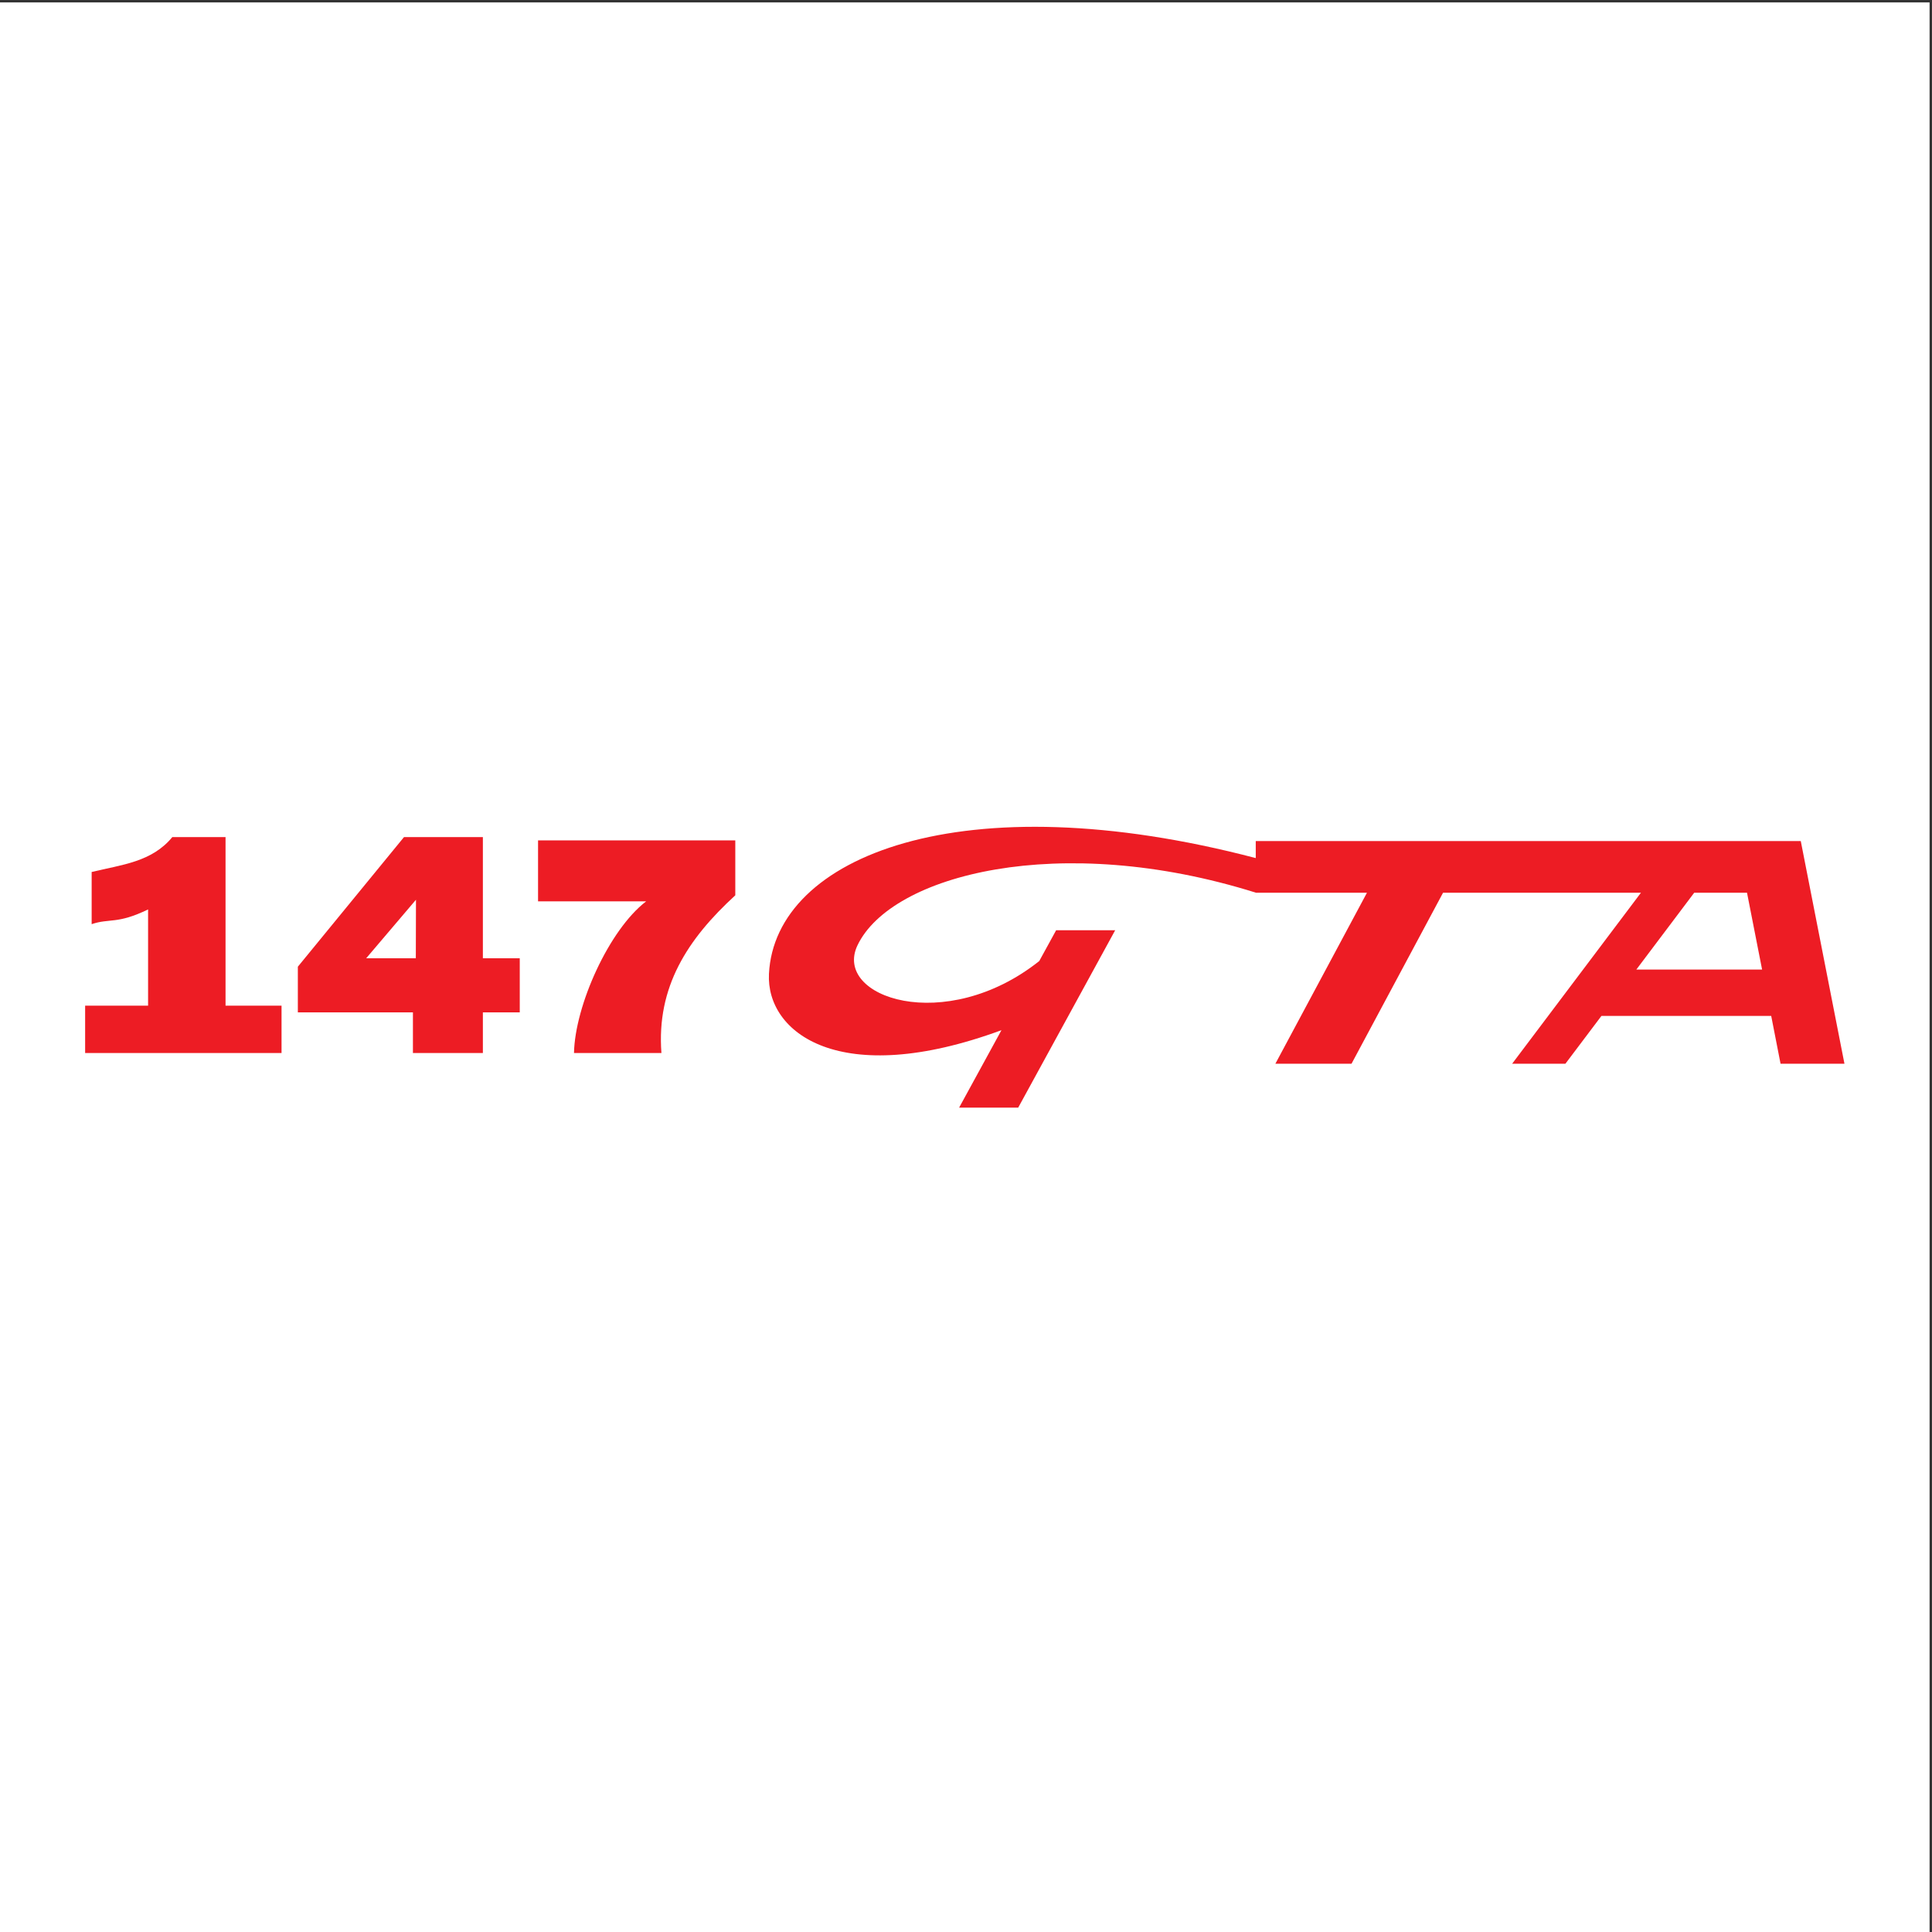 <?xml version="1.0" encoding="UTF-8"?>
<svg xmlns="http://www.w3.org/2000/svg" xmlns:xlink="http://www.w3.org/1999/xlink" width="193pt" height="193pt" viewBox="0 0 193 193" version="1.1">
<rect x="0" y="0" width="193" height="193" fill="#333333" stroke="none"/>
<g id="surface1">
<path style=" stroke:none;fill-rule:evenodd;fill:rgb(100%,100%,100%);fill-opacity:1;" d="M 0 0.242 L 192.758 0.242 L 192.758 193 L 0 193 L 0 0.242 "/>
<path style=" stroke:none;fill-rule:evenodd;fill:rgb(92.899%,10.999%,14.099%);fill-opacity:1;" d="M 179.891 84.02 L 184.254 106.262 L 177.871 106.262 L 176.938 101.488 L 159.977 101.488 L 156.379 106.262 L 151.059 106.262 L 163.926 89.18 L 144.156 89.18 L 135.012 106.262 L 127.406 106.262 L 136.555 89.18 L 125.445 89.18 L 125.445 89.172 C 105.887 83.035 89.035 87.371 85.66 94.434 C 83.176 99.641 94.426 103.461 103.816 96.008 L 105.504 92.93 L 111.402 92.93 L 101.715 110.648 L 95.812 110.648 L 100.043 102.91 C 83.895 108.855 76.52 103.168 76.816 97.281 C 77.41 85.527 96.148 78.035 125.445 85.719 L 125.445 84.02 Z M 169.246 89.18 L 163.465 96.855 L 176.027 96.855 L 174.52 89.18 L 169.246 89.18 "/>
<path style=" stroke:none;fill-rule:evenodd;fill:rgb(92.899%,10.999%,14.099%);fill-opacity:1;" d="M 9.156 92.32 L 9.156 87.109 C 12.16 86.379 15.16 86.121 17.215 83.621 L 22.531 83.621 L 22.531 100.461 L 28.125 100.461 L 28.125 105.191 L 8.504 105.191 L 8.504 100.461 L 14.793 100.461 L 14.793 90.848 C 11.711 92.348 10.957 91.711 9.156 92.32 "/>
<path style=" stroke:none;fill-rule:evenodd;fill:rgb(92.899%,10.999%,14.099%);fill-opacity:1;" d="M 48.238 83.621 L 48.238 95.73 L 51.922 95.73 L 51.922 101.133 L 48.238 101.133 L 48.238 105.191 L 41.25 105.191 L 41.25 101.133 L 29.754 101.133 L 29.754 96.57 L 40.359 83.621 Z M 36.578 95.73 L 41.539 95.73 L 41.555 89.879 Z M 36.578 95.73 "/>
<path style=" stroke:none;fill-rule:evenodd;fill:rgb(92.899%,10.999%,14.099%);fill-opacity:1;" d="M 73.453 83.953 L 73.453 89.438 C 68.648 93.84 65.578 98.617 66.074 105.191 L 57.34 105.191 C 57.438 100.445 60.84 92.875 64.551 90.039 L 53.75 90.039 L 53.75 83.953 L 73.453 83.953 "/>
</g>
</svg>
